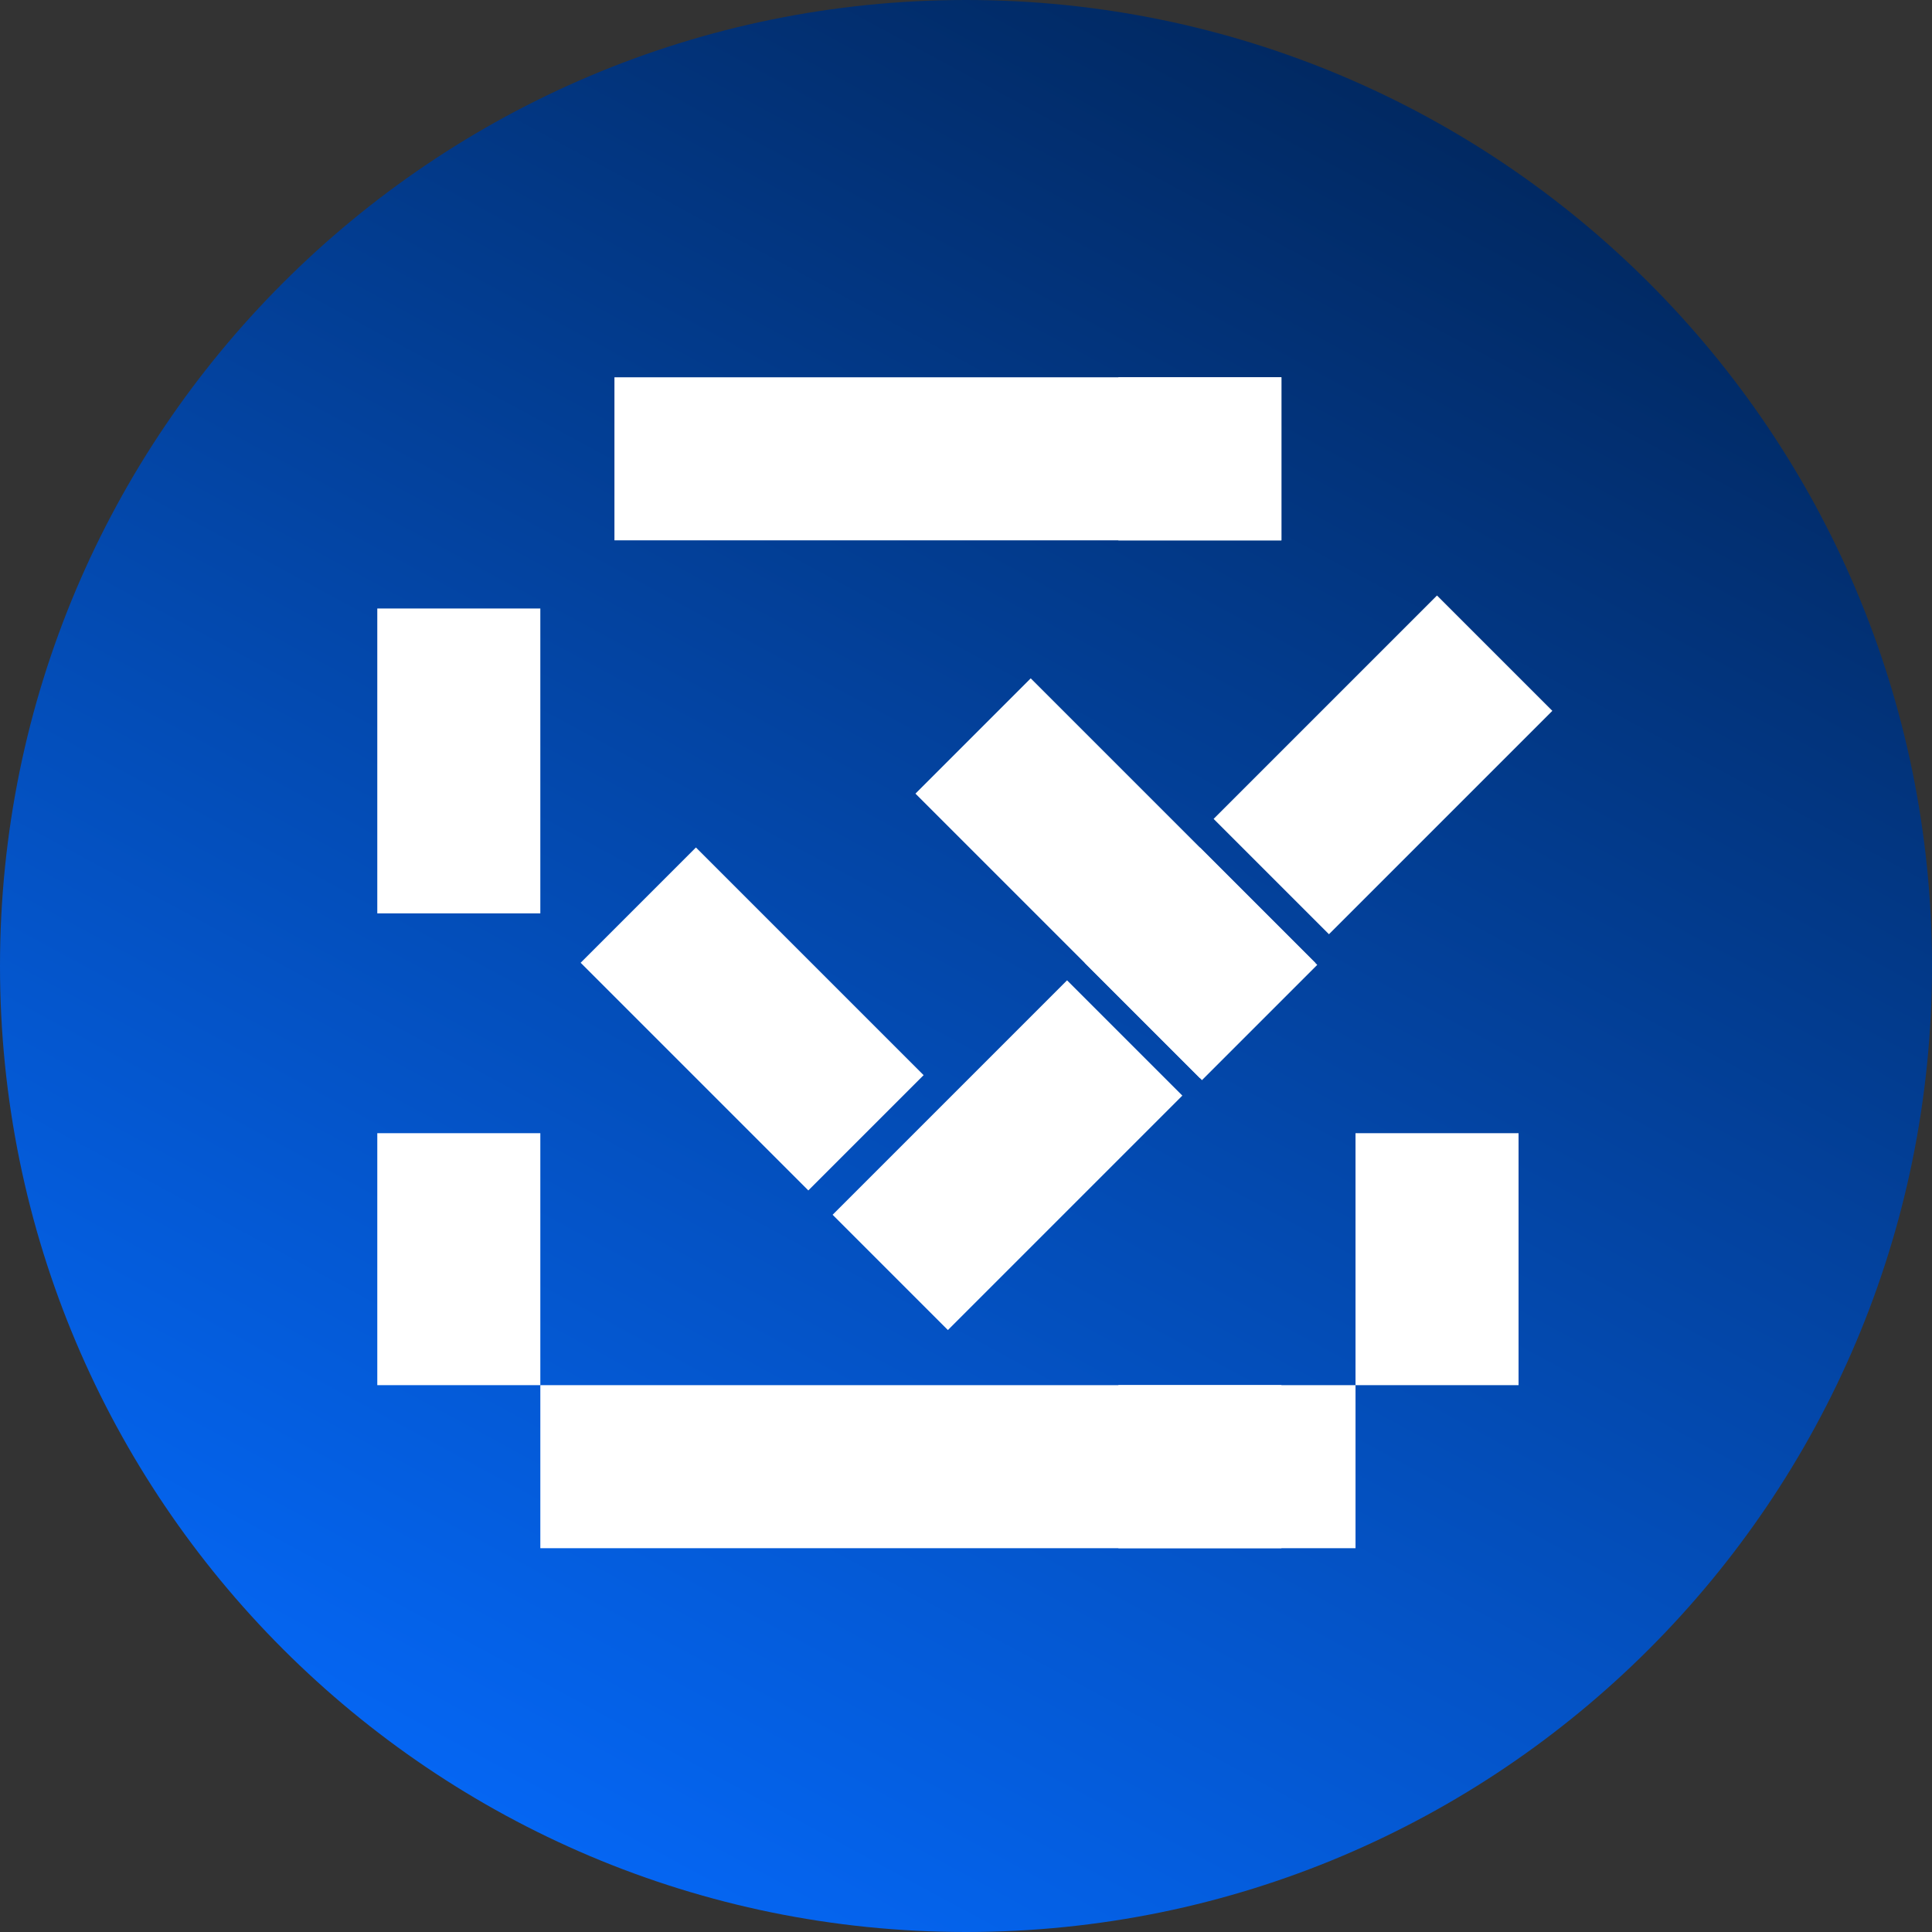 <svg width="297" height="297" viewBox="0 0 297 297" fill="none" xmlns="http://www.w3.org/2000/svg">
<rect x="0" y="0" width="297" height="297" fill="#333333" stroke="none"/>
<path d="M0 148.5C0 66.486 66.486 0 148.5 0C230.514 0 297 66.486 297 148.5C297 230.514 230.514 297 148.5 297C66.486 297 0 230.514 0 148.5Z" fill="url(#paint0_linear_65_838)"/>
<rect x="171.924" y="83.074" width="25.073" height="25.063" transform="rotate(-90 171.924 83.074)" fill="white"/>
<rect x="94.456" y="83.063" width="25.063" height="102.531" transform="rotate(-90 94.456 83.063)" fill="white"/>
<rect x="89.261" y="148.001" width="25.063" height="49.498" transform="rotate(-45 89.261 148.001)" fill="white"/>
<rect x="58" y="93.543" width="25.063" height="46.866" fill="white"/>
<rect x="58" y="174.202" width="25.063" height="38.734" fill="white"/>
<rect x="166.729" y="148.001" width="25.063" height="25.073" transform="rotate(-45 166.729 148.001)" fill="white"/>
<rect x="140.729" y="122.001" width="25.063" height="62.29" transform="rotate(-45 140.729 122.001)" fill="white"/>
<rect x="164.037" y="150.702" width="25.063" height="50.97" transform="rotate(45 164.037 150.702)" fill="white"/>
<rect x="208.379" y="174.202" width="25.063" height="38.734" fill="white"/>
<rect x="171.924" y="238" width="25.073" height="25.063" transform="rotate(-90 171.924 238)" fill="white"/>
<rect x="186.566" y="125.886" width="48.565" height="25.073" transform="rotate(-45 186.566 125.886)" fill="white"/>
<rect x="83.064" y="238" width="25.063" height="125.316" transform="rotate(-90 83.064 238)" fill="white"/>
<defs>
<linearGradient id="paint0_linear_65_838" x1="198.378" y1="-14.17" x2="36.275" y2="285.664" gradientUnits="userSpaceOnUse">
<stop stop-color="#012559"/>
<stop offset="1" stop-color="#056BFF"/>
</linearGradient>
</defs>
</svg>
